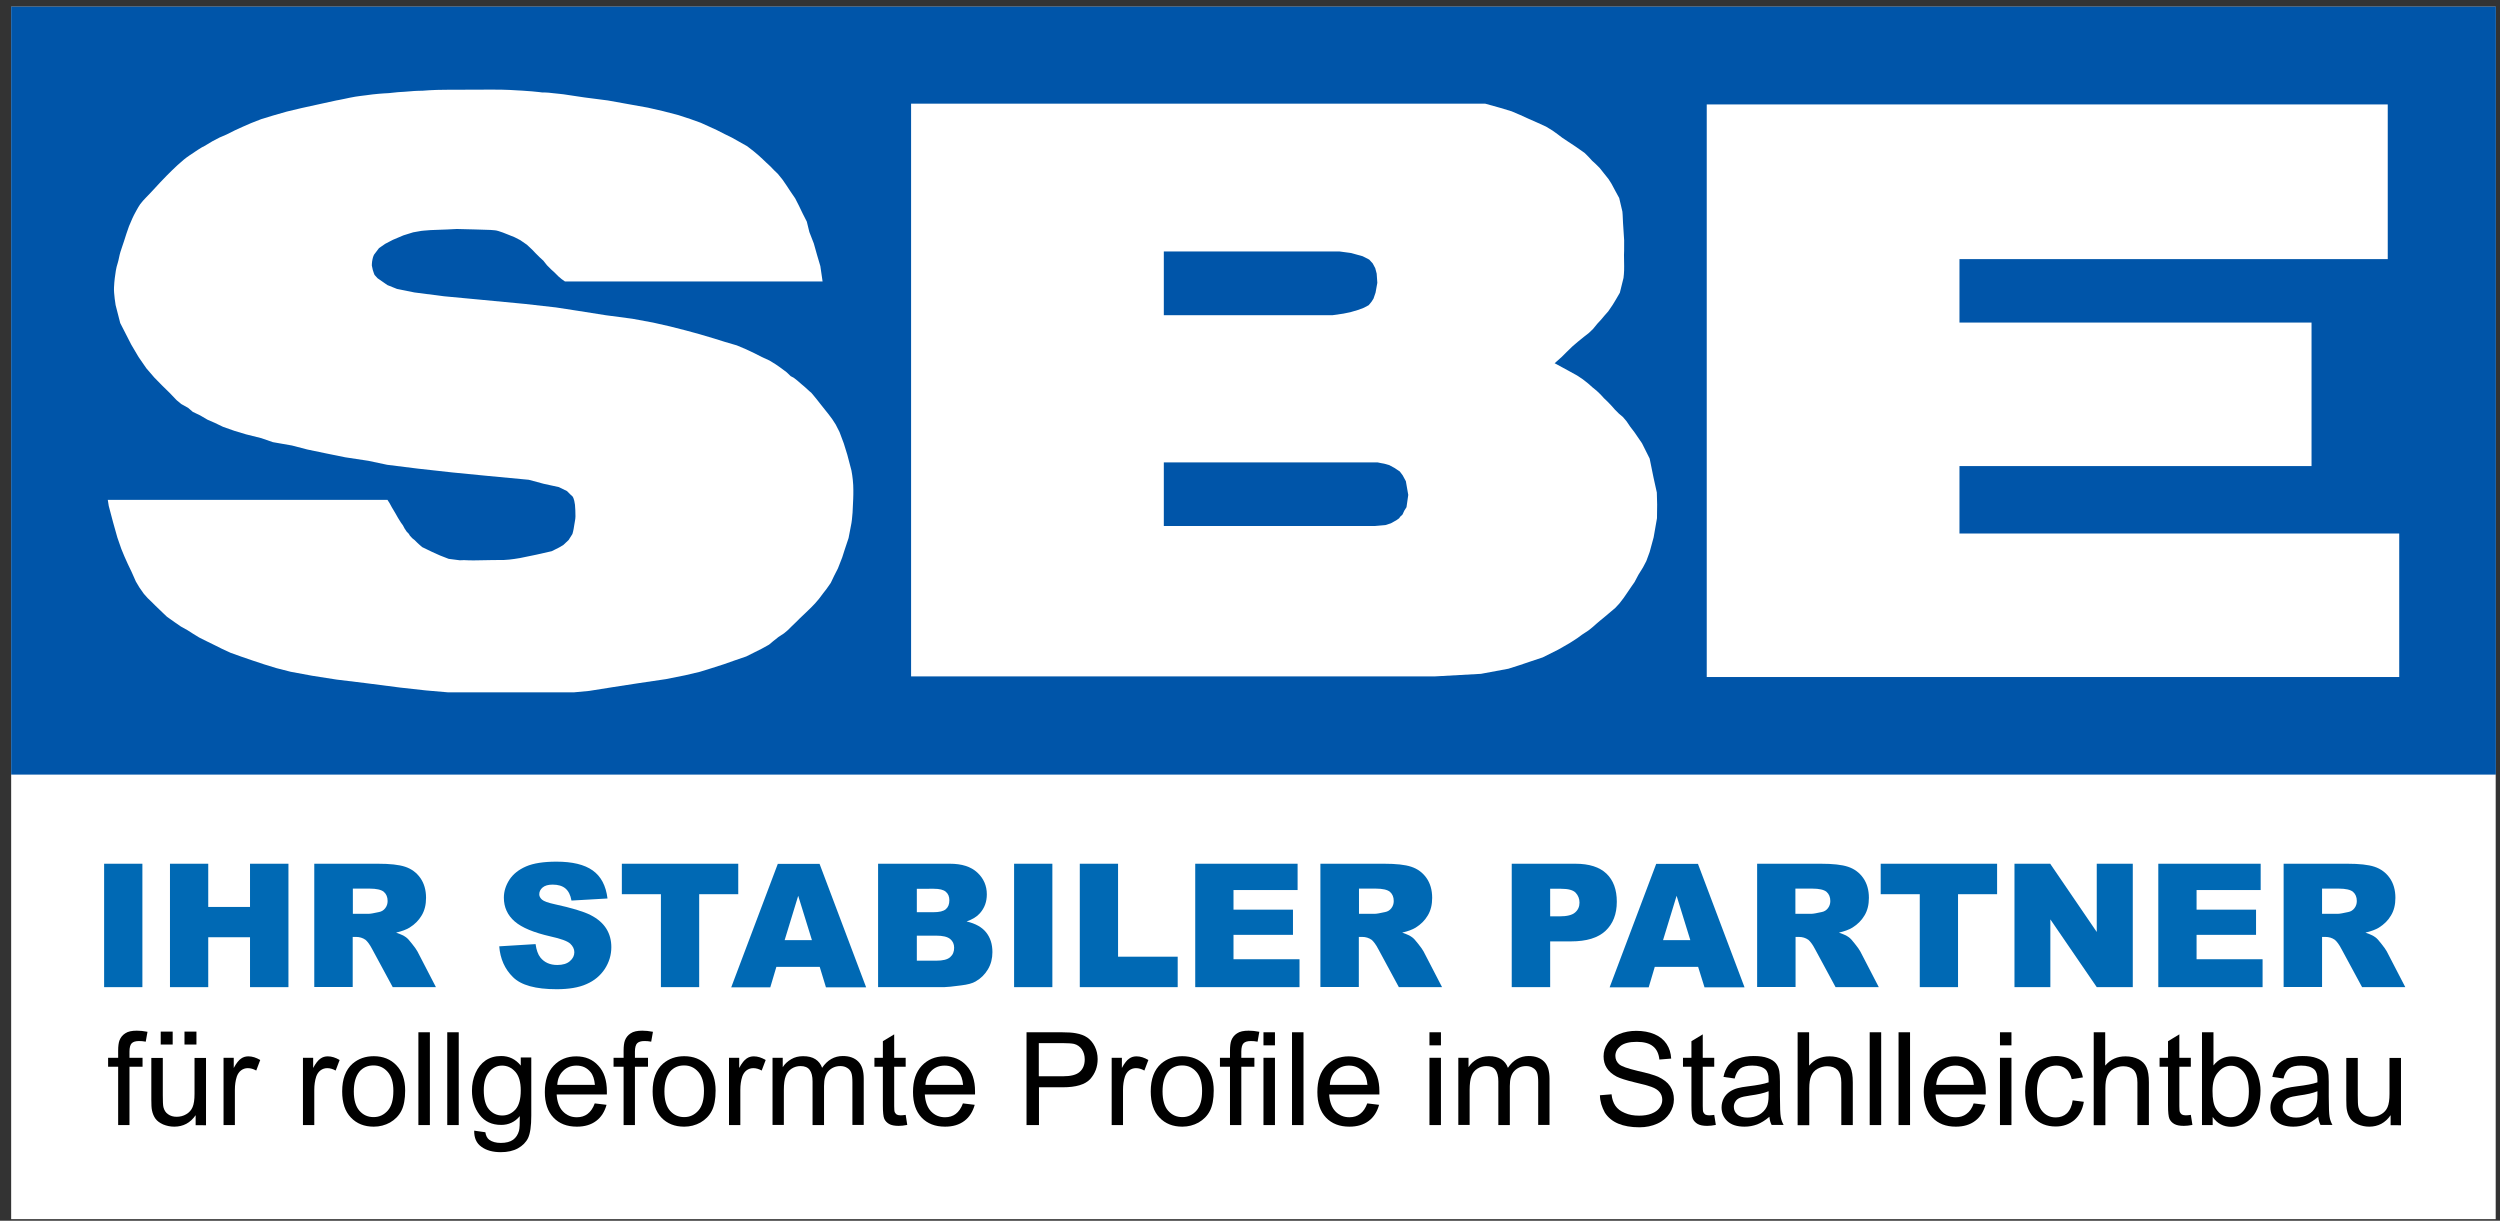 <?xml version="1.0" encoding="utf-8"?>
<!-- Generator: Adobe Illustrator 24.0.1, SVG Export Plug-In . SVG Version: 6.00 Build 0)  -->
<svg version="1.1" id="Ebene_1" xmlns="http://www.w3.org/2000/svg" xmlns:xlink="http://www.w3.org/1999/xlink" x="0px" y="0px"
	 viewBox="0 0 1567.9 765.6" style="enable-background:new 0 0 1567.9 765.6;" xml:space="preserve">
<rect x="0" y="0" width="1567.9" height="765.6" fill="#333333" stroke="none"/>
<style type="text/css">
	.st0{fill:#FFFFFF;}
	.st1{fill:#0055A9;}
	.st2{fill:#0069B4;}
</style>
<rect x="7" y="4.2" class="st0" width="1558.2" height="760.4"/>
<g>
	<rect x="7" y="4.2" class="st1" width="1558.3" height="481.6"/>
	<g>
		<path class="st0" d="M119.1,97.3c-2.6,1.7-5.2,3.9-7.8,6.3c-2.3,2.1-4.5,4.3-6.8,6.6c-2.8,2.9-5.6,5.8-8.1,8.6
			c-3.6,4-6.2,6.2-8.5,9.3c-1.3,1.8-3.9,6.8-3.9,6.8s-1.6,3.2-3.1,7c-1.1,2.9-2.1,6.2-3.2,9.6c-0.8,2.5-1.5,4.3-2.2,6.6
			c-0.6,1.9-1.1,5.1-1.6,6.6c-1.2,3.5-1.6,7.5-1.6,7.5s-0.6,3.5-0.8,8.1c-0.2,3.8,1,11,1,11l2.9,11.3l6.9,13.5l4.6,7.8l4.9,7.1
			l5,5.8l4.8,4.9l4.7,4.6l4.5,4.7l2.9,2.4l4.3,2.4l2.9,2.5l4.6,2.2l4.6,2.7l4.8,2.1l5,2.4l7.1,2.5l7.3,2.2l9.6,2.4l7.2,2.5l12,2.1
			l9.6,2.5l12,2.5l11.8,2.4l14.5,2.2l11.8,2.5l19.2,2.4l21.7,2.4l21.4,2.1l26.5,2.5l9.3,2.5l9.6,2.1l5.1,2.5l2.2,2.2l1.3,1.2
			c0,0,1,1.2,1.5,5.2c0.2,1.8,0.3,5.2,0.3,7.2c0,2-0.5,3.5-0.8,5.8c-0.4,3.1-1.1,5.3-1.1,5.3l-2.4,3.8l-3.3,3.1l-2.7,1.6l-4.6,2.3
			l-9.7,2.2l-10.2,2.1c0,0-6.1,1.1-10,1.2c-4.2,0.1-10.4,0-15.2,0.2c-5.5,0.2-9.9-0.1-9.9-0.1l-2.6,0.1l-7-0.9l-5.4-2.1l-4.9-2.2
			l-6.4-3.1l-1.8-1.6l-1.3-1.2l-1.5-1.5l-1.5-1.2l-1.5-1.6l-0.8-1.3l-1.2-1.2l-1.4-2.1l-1-1.9l-1.3-1.8l-1.8-2.9l-1.7-3l-2.2-3.7
			l-1.3-2.4l-1.4-2.2H67.6l0.6,3.8l2.7,10.2l2.7,9.6l2.5,7.2l1.9,4.6l2.1,4.7l2.4,5l2.7,6.1l2.2,3.7l2.8,4l2.4,2.7l2.5,2.4l2.4,2.4
			l2.6,2.5l2.4,2.3l2.2,2.1l4.8,3.4l3.9,2.7l4.3,2.4l3.6,2.3l3.6,2.2l4.8,2.4l4.9,2.4l4.6,2.3l5.4,2.5l6.7,2.4l7,2.4l7.2,2.4
			l7.8,2.4l9,2.3l13.5,2.5l15.3,2.4l18.1,2.2l21.7,2.8l16.2,1.8l13.9,1.2h78.9l9.6-0.9l15.1-2.4l16.2-2.5l16.9-2.5l12-2.4l9.3-2.2
			l7.1-2.2l7.8-2.5l6.8-2.4l7.3-2.5l4.8-2.4l4.8-2.4l4.7-2.6l2.5-2.1l3.4-2.7l3.5-2.3l2.5-2.1l2.4-2.4l2.5-2.4l2.4-2.4l3.9-3.7
			l3.3-3.2l2.5-2.6l2.4-2.8l2.4-3.2l2.4-3.1l2.6-3.7l2.1-4.4l2.4-4.7l2.7-6.9l1.6-5l2.4-7.2l1.8-9.4c0,0,0.5-3.1,0.7-6.6
			c0.2-4.3,0.4-8.6,0.4-8.6s0.2-4.4,0-8.6c-0.2-4.5-1.1-9.1-1.1-9.1l-2.6-9.9l-2.2-7.1l-2.7-7.2l-2.4-4.7l-2.2-3.4l-2.4-3.2l-2.4-3
			l-2.7-3.4l-2.2-2.8l-1.8-2.2l-1.6-1.9l-1.2-1l-1.3-1.2l-2-1.8l-1.8-1.5l-2.4-2.1l-2.3-1.8l-1.9-1l-2.5-2.4l-3.6-2.7l-3.3-2.3
			l-3.9-2.4l-4.8-2.2l-4.9-2.5l-5.1-2.4l-5.7-2.4l-7.5-2.2l-6.7-2.1l-9.1-2.7l-8.8-2.4l-9.8-2.5l-10.6-2.4l-13-2.4l-16.6-2.2
			l-17.7-2.8l-13.6-2.1l-19.5-2.2l-27.3-2.6l-23.4-2.2l-18.6-2.4l-10.9-2.2l-6-2.4l-3.6-2.5l-2.6-1.8l-1.9-2.1c0,0-0.8-1.9-1.1-3.1
			c-0.3-1.3-0.6-2.8-0.6-2.8s0-2.1,0.4-3.8c0.3-1.7,1-3,1-3l3.1-4.1l3.9-2.7l4.8-2.5l6.6-2.8l6.1-1.9l5.1-0.9c0,0,2.6-0.3,5.8-0.5
			c3.3-0.2,7.2-0.2,10.5-0.4c3.4-0.2,6-0.3,6-0.3s5.8,0.1,11.8,0.3c3.4,0.1,6.9,0.2,9.4,0.3c2.4,0.1,3.8,0.4,3.8,0.4s2,0.5,3.8,1.2
			c1.9,0.7,3.8,1.5,3.8,1.5l3.7,1.5l3.5,1.8l4.2,2.9l3.3,3.1l2.1,2.2l2.5,2.5l2.4,2.2l2.2,2.8l2.7,2.7l2.1,1.9l2.5,2.5l1.9,1.6
			l2.1,1.5h161.6l-1.4-9.6l-2.1-7.1l-2-7.1l-2.8-7.2L506,139l-2.7-5.3l-2.2-4.6l-2.4-4.7l-3-4.4l-2.5-3.8l-2.4-3.5l-3-3.7l-2.5-2.4
			l-2.1-2.2l-2.7-2.5l-2.3-2.2l-2.4-2.2l-3.2-2.7l-4-3.1l-4.8-2.7l-4.8-2.7l-4.5-2.2l-4.9-2.5l-4.8-2.2l-5.3-2.4l-6.4-2.3l-7.6-2.5
			l-9.6-2.5l-9.6-2.2L394,65.3L381.2,63l-14.7-1.9c0,0-7.6-1.1-10.7-1.6c-2.7-0.5-6.9-0.8-9.3-1.1c-3.4-0.5-6.4-0.4-6.4-0.4
			s-2.8-0.4-6.4-0.7c-4.4-0.4-9-0.6-9-0.6s-7.5-0.6-17.2-0.5c-8.8,0-19.3,0.1-27.7,0.1c-8.5,0-14.8,0.6-14.8,0.6s-4.3,0-8.1,0.4
			c-2.7,0.3-4.7,0.3-7.3,0.5c-3.2,0.3-5.7,0.6-5.7,0.6s-4.9,0.2-10.2,0.8c-3.6,0.4-5.4,0.8-7.8,1c-1.5,0.1-5,0.8-5,0.8
			s-2.3,0.4-4.9,1c-2.2,0.5-5.1,1-5.1,1l-9.6,2.1l-12.3,2.7l-9.2,2.2l-8.7,2.5l-7.2,2.2l-6.4,2.5l-5.5,2.4l-4.6,2.1l-5.4,2.7
			l-4.2,1.8l-4.6,2.4l-5.7,3.4C127.3,91.8,121.4,95.7,119.1,97.3"/>
		<polygon class="st0" points="1070.4,65.5 1070.4,424.6 1504.7,424.6 1504.7,334.6 1228.9,334.6 1228.9,292.3 1449.7,292.3 
			1449.7,202.3 1228.9,202.3 1228.9,162.5 1497.5,162.5 1497.5,65.5 		"/>
		<path class="st0" d="M1039.1,308.9l-2.1-9.5l-2.4-11.8l-2.3-4.6l-2.5-5l-2.4-3.5l-2.4-3.5l-2.6-3.4l-2.3-3.4l-2.3-2.7l-2.5-2.1
			l-2.5-2.5l-2.2-2.5l-2.4-2.5l-2.3-2.2l-2-2.2l-2.5-2.4l-2.7-2.2l-2.7-2.4l-3.3-2.6l-3.6-2.4l-4.9-2.7l-4.4-2.4l-4.8-2.6l4.5-4l3-3
			l3.6-3.5l3.5-3l3.7-3l3.2-2.5l2.6-2.5l2.7-3.3l2.4-2.6l2.1-2.5l2.3-2.6l2.8-4.1l2-3.3l2.5-4.3l2.3-9.3c0,0,0.5-3.7,0.4-7.4
			c0-3.5-0.1-7-0.1-7s0.2-4.1,0.1-9.2c-0.1-3.5-0.6-7.5-0.7-10.8c-0.1-4.1-0.4-7.2-0.4-7.2l-2-8.5l-2.4-4.4l-2.4-4.5l-1.9-3
			l-2.8-3.5l-2.7-3.4l-2.4-2.4l-2.4-2.2l-2.2-2.4l-2.4-2.4l-3.1-2.2l-3.6-2.5l-3.5-2.3l-3.9-2.6l-2.9-2.2l-3.2-2.3l-4.1-2.5
			l-5.7-2.6l-5-2.2l-5.5-2.5l-5.4-2.3l-6.9-2.1l-9.7-2.7h-360v359.2H900l28.8-1.6l17.2-3.2l6.9-2.2l7.4-2.5l7.2-2.4l4.8-2.4l4.8-2.4
			l3.7-2.1l3.8-2.2l4.5-2.9l3-2.2l4.1-2.7l2.5-2l2.5-2.2l2.1-1.8l2.7-2.2l3.2-2.7l3.9-3.3l2.5-2.7l2.7-3.5l2.4-3.5l2.3-3.4l2.1-3
			l2.5-4.7l2.8-4.5l2.1-4l2.1-5.7l2.5-9.2l2.1-12l0.1-8.6L1039.1,308.9z M729.9,157.7H840l7.4,1l7.2,2l4.1,2.1l2.2,2.4l1.6,3
			l0.9,3.4l0.4,5.8l-1.1,6.1l-1.3,3.8l-1.2,1.9l-1.8,2.2l-3,1.6l-3.4,1.3l-5.1,1.5l-4.4,0.9l-6.9,1H729.9V157.7z M882.1,318.1
			l-1.4,2.2l-1.1,2.4l-1.3,1.2l-0.9,1.2l-1.4,1l-3.7,2.1l-3.4,1.1l-6.8,0.6H729.9V290H864l1.9,0.4l2.2,0.4l3.2,0.9l3.3,1.8l3.3,2.2
			l1.8,2.4l2,3.7l1.5,8.6L882.1,318.1z"/>
	</g>
</g>
<g>
	<path class="st2" d="M65.3,541.7h24v77.4h-24V541.7z"/>
	<path class="st2" d="M106.6,541.7h24v27.1h26.2v-27.1h24.1v77.4h-24.1v-31.3h-26.2v31.3h-24V541.7z"/>
	<path class="st2" d="M197.1,619.1v-77.4h40c7.4,0,13.1,0.6,17,1.9c3.9,1.3,7.1,3.6,9.5,7c2.4,3.4,3.6,7.6,3.6,12.5
		c0,4.3-0.9,8-2.8,11.1c-1.8,3.1-4.4,5.6-7.6,7.6c-2,1.2-4.9,2.3-8.4,3.1c2.9,1,4.9,1.9,6.2,2.9c0.9,0.6,2.2,2,3.8,4.1
		c1.7,2.1,2.8,3.7,3.4,4.8l11.6,22.4h-27.1l-12.8-23.7c-1.6-3.1-3.1-5-4.3-6c-1.7-1.2-3.7-1.8-5.9-1.8h-2.1v31.4H197.1z
		 M221.2,573.1h10.1c1.1,0,3.2-0.4,6.4-1.1c1.6-0.3,2.9-1.1,3.9-2.4c1-1.3,1.5-2.8,1.5-4.5c0-2.5-0.8-4.4-2.4-5.8
		c-1.6-1.3-4.6-2-8.9-2h-10.5V573.1z"/>
	<path class="st2" d="M313.1,593.5l22.8-1.4c0.5,3.7,1.5,6.5,3,8.4c2.5,3.1,6,4.7,10.6,4.7c3.4,0,6.1-0.8,7.9-2.4
		c1.9-1.6,2.8-3.5,2.8-5.6c0-2-0.9-3.8-2.6-5.4c-1.8-1.6-5.9-3.1-12.3-4.5c-10.5-2.4-18-5.5-22.5-9.4c-4.5-3.9-6.8-8.9-6.8-14.9
		c0-4,1.2-7.7,3.5-11.3c2.3-3.5,5.8-6.3,10.4-8.3c4.6-2,11-3,19.1-3c9.9,0,17.5,1.8,22.7,5.5c5.2,3.7,8.3,9.5,9.3,17.6l-22.6,1.3
		c-0.6-3.5-1.9-6-3.8-7.6c-1.9-1.6-4.6-2.4-8-2.4c-2.8,0-4.9,0.6-6.3,1.8c-1.4,1.2-2.1,2.6-2.1,4.3c0,1.2,0.6,2.3,1.7,3.3
		c1.1,1,3.8,2,8,2.9c10.5,2.3,18,4.5,22.5,6.8c4.5,2.3,7.8,5.2,9.9,8.6c2.1,3.4,3.1,7.2,3.1,11.5c0,5-1.4,9.5-4.1,13.7
		c-2.8,4.2-6.6,7.4-11.5,9.5c-4.9,2.2-11.2,3.2-18.7,3.2c-13.2,0-22.3-2.5-27.4-7.6C316.6,607.8,313.7,601.3,313.1,593.5z"/>
	<path class="st2" d="M390.1,541.7H463v19.1h-24.5v58.3h-24v-58.3h-24.5V541.7z"/>
	<path class="st2" d="M514.1,606.4h-27.2l-3.8,12.8h-24.5l29.2-77.4H514l29.2,77.4H518L514.1,606.4z M509.2,589.6l-8.6-27.8
		l-8.5,27.8H509.2z"/>
	<path class="st2" d="M550.8,541.7h44.9c7.5,0,13.2,1.8,17.2,5.5c4,3.7,6,8.3,6,13.7c0,4.6-1.4,8.5-4.3,11.8
		c-1.9,2.2-4.7,3.9-8.4,5.2c5.6,1.3,9.7,3.6,12.3,6.9c2.6,3.3,3.9,7.3,3.9,12.3c0,4-0.9,7.6-2.8,10.8c-1.9,3.2-4.4,5.7-7.7,7.6
		c-2,1.2-5,2-9.1,2.5c-5.4,0.7-9,1.1-10.7,1.1h-41.4V541.7z M575,572.1h10.4c3.7,0,6.3-0.6,7.8-1.9c1.5-1.3,2.2-3.1,2.2-5.6
		c0-2.3-0.7-4-2.2-5.3c-1.5-1.3-4-1.9-7.6-1.9H575V572.1z M575,602.5h12.2c4.1,0,7-0.7,8.7-2.2c1.7-1.5,2.5-3.4,2.5-5.9
		c0-2.3-0.8-4.1-2.5-5.5c-1.7-1.4-4.6-2.1-8.8-2.1H575V602.5z"/>
	<path class="st2" d="M636,541.7h24v77.4h-24V541.7z"/>
	<path class="st2" d="M677.2,541.7h24v58.3h37.4v19.1h-61.4V541.7z"/>
	<path class="st2" d="M749.5,541.7h64.3v16.5h-40.2v12.3h37.3v15.8h-37.3v15.3h41.4v17.5h-65.4V541.7z"/>
	<path class="st2" d="M828.1,619.1v-77.4h40c7.4,0,13.1,0.6,17,1.9c3.9,1.3,7.1,3.6,9.5,7c2.4,3.4,3.6,7.6,3.6,12.5
		c0,4.3-0.9,8-2.8,11.1c-1.8,3.1-4.4,5.6-7.6,7.6c-2,1.2-4.9,2.3-8.4,3.1c2.9,1,4.9,1.9,6.2,2.9c0.9,0.6,2.2,2,3.8,4.1
		c1.7,2.1,2.8,3.7,3.4,4.8l11.6,22.4h-27.1l-12.8-23.7c-1.6-3.1-3.1-5-4.3-6c-1.7-1.2-3.7-1.8-5.9-1.8h-2.1v31.4H828.1z
		 M852.2,573.1h10.1c1.1,0,3.2-0.4,6.4-1.1c1.6-0.3,2.9-1.1,3.9-2.4c1-1.3,1.5-2.8,1.5-4.5c0-2.5-0.8-4.4-2.4-5.8
		c-1.6-1.3-4.6-2-8.9-2h-10.5V573.1z"/>
	<path class="st2" d="M948.2,541.7H988c8.7,0,15.2,2.1,19.5,6.2c4.3,4.1,6.5,10,6.5,17.6c0,7.8-2.4,13.9-7.1,18.3
		c-4.7,4.4-11.9,6.6-21.6,6.6h-13.1v28.7h-24.1V541.7z M972.2,574.7h5.9c4.6,0,7.9-0.8,9.7-2.4c1.9-1.6,2.8-3.7,2.8-6.2
		c0-2.4-0.8-4.5-2.4-6.2c-1.6-1.7-4.7-2.5-9.2-2.5h-6.8V574.7z"/>
	<path class="st2" d="M1065,606.4h-27.2l-3.8,12.8h-24.5l29.2-77.4h26.2l29.2,77.4h-25.1L1065,606.4z M1060.1,589.6l-8.6-27.8
		l-8.5,27.8H1060.1z"/>
	<path class="st2" d="M1102,619.1v-77.4h40c7.4,0,13.1,0.6,17,1.9c3.9,1.3,7.1,3.6,9.5,7c2.4,3.4,3.6,7.6,3.6,12.5
		c0,4.3-0.9,8-2.8,11.1c-1.8,3.1-4.4,5.6-7.6,7.6c-2,1.2-4.9,2.3-8.4,3.1c2.9,1,4.9,1.9,6.2,2.9c0.9,0.6,2.2,2,3.8,4.1
		c1.7,2.1,2.8,3.7,3.4,4.8l11.6,22.4h-27.1l-12.8-23.7c-1.6-3.1-3.1-5-4.3-6c-1.7-1.2-3.7-1.8-5.9-1.8h-2.1v31.4H1102z M1126,573.1
		h10.1c1.1,0,3.2-0.4,6.4-1.1c1.6-0.3,2.9-1.1,3.9-2.4c1-1.3,1.5-2.8,1.5-4.5c0-2.5-0.8-4.4-2.4-5.8c-1.6-1.3-4.6-2-8.9-2H1126
		V573.1z"/>
	<path class="st2" d="M1179.6,541.7h72.9v19.1H1228v58.3h-24v-58.3h-24.5V541.7z"/>
	<path class="st2" d="M1263.4,541.7h22.4l29.2,42.8v-42.8h22.6v77.4H1315l-29.1-42.5v42.5h-22.5V541.7z"/>
	<path class="st2" d="M1353.5,541.7h64.3v16.5h-40.2v12.3h37.3v15.8h-37.3v15.3h41.4v17.5h-65.4V541.7z"/>
	<path class="st2" d="M1432.2,619.1v-77.4h40c7.4,0,13.1,0.6,17,1.9s7.1,3.6,9.5,7c2.4,3.4,3.6,7.6,3.6,12.5c0,4.3-0.9,8-2.8,11.1
		c-1.8,3.1-4.4,5.6-7.6,7.6c-2,1.2-4.9,2.3-8.4,3.1c2.9,1,4.9,1.9,6.2,2.9c0.9,0.6,2.2,2,3.8,4.1c1.7,2.1,2.8,3.7,3.4,4.8l11.6,22.4
		h-27.1l-12.8-23.7c-1.6-3.1-3.1-5-4.3-6c-1.7-1.2-3.7-1.8-5.9-1.8h-2.1v31.4H1432.2z M1456.2,573.1h10.1c1.1,0,3.2-0.4,6.4-1.1
		c1.6-0.3,2.9-1.1,3.9-2.4c1-1.3,1.5-2.8,1.5-4.5c0-2.5-0.8-4.4-2.4-5.8c-1.6-1.3-4.6-2-8.9-2h-10.5V573.1z"/>
</g>
<g>
	<path d="M74.1,705.6v-36.6h-6.3v-5.6h6.3v-4.5c0-2.8,0.3-4.9,0.8-6.3c0.7-1.9,1.9-3.4,3.6-4.5c1.7-1.2,4.2-1.7,7.3-1.7
		c2,0,4.2,0.2,6.7,0.7l-1.1,6.2c-1.5-0.3-2.9-0.4-4.2-0.4c-2.2,0-3.7,0.5-4.6,1.4c-0.9,0.9-1.4,2.7-1.4,5.2v3.9h8.2v5.6h-8.2v36.6
		H74.1z"/>
	<path d="M122.7,705.6v-6.2c-3.3,4.8-7.8,7.2-13.4,7.2c-2.5,0-4.8-0.5-7-1.4c-2.2-1-3.8-2.2-4.8-3.6c-1-1.4-1.8-3.2-2.2-5.3
		c-0.3-1.4-0.4-3.6-0.4-6.7v-26.1h7.2v23.4c0,3.7,0.1,6.3,0.4,7.5c0.5,1.9,1.4,3.4,2.9,4.4c1.5,1.1,3.3,1.6,5.4,1.6s4.2-0.5,6-1.6
		c1.9-1.1,3.2-2.6,4-4.5c0.8-1.9,1.2-4.6,1.2-8.2v-22.6h7.2v42.2H122.7z M100.8,655.1V647h7.5v8.1H100.8z M115.7,655.1V647h7.5v8.1
		H115.7z"/>
	<path d="M140.2,705.6v-42.2h6.4v6.4c1.6-3,3.2-5,4.6-5.9c1.4-1,2.9-1.4,4.6-1.4c2.4,0,4.9,0.8,7.4,2.3l-2.5,6.6
		c-1.8-1-3.5-1.5-5.3-1.5c-1.6,0-3,0.5-4.2,1.4c-1.2,0.9-2.1,2.2-2.7,3.9c-0.8,2.5-1.2,5.3-1.2,8.3v22.1H140.2z"/>
	<path d="M190,705.6v-42.2h6.4v6.4c1.6-3,3.2-5,4.6-5.9c1.4-1,2.9-1.4,4.6-1.4c2.4,0,4.9,0.8,7.4,2.3l-2.5,6.6
		c-1.8-1-3.5-1.5-5.3-1.5c-1.6,0-3,0.5-4.2,1.4c-1.2,0.9-2.1,2.2-2.7,3.9c-0.8,2.5-1.2,5.3-1.2,8.3v22.1H190z"/>
	<path d="M214.6,684.5c0-7.8,2.2-13.6,6.5-17.4c3.6-3.1,8.1-4.7,13.3-4.7c5.8,0,10.6,1.9,14.2,5.7c3.7,3.8,5.5,9.1,5.5,15.8
		c0,5.4-0.8,9.7-2.4,12.8c-1.6,3.1-4,5.5-7.1,7.3c-3.1,1.7-6.5,2.6-10.2,2.6c-5.9,0-10.7-1.9-14.3-5.7
		C216.4,697.1,214.6,691.6,214.6,684.5z M221.9,684.5c0,5.4,1.2,9.5,3.5,12.1c2.4,2.7,5.3,4,8.9,4c3.6,0,6.5-1.4,8.9-4.1
		c2.4-2.7,3.5-6.8,3.5-12.4c0-5.2-1.2-9.2-3.6-11.9c-2.4-2.7-5.3-4-8.9-4c-3.6,0-6.6,1.3-8.9,4C223.1,675,221.9,679.1,221.9,684.5z"
		/>
	<path d="M262.4,705.6v-58.2h7.2v58.2H262.4z"/>
	<path d="M280.5,705.6v-58.2h7.2v58.2H280.5z"/>
	<path d="M297.4,709.1l7,1c0.3,2.1,1.1,3.7,2.4,4.7c1.8,1.3,4.2,2,7.3,2c3.3,0,5.9-0.7,7.7-2c1.8-1.3,3-3.2,3.7-5.6
		c0.4-1.5,0.5-4.5,0.5-9.2c-3.1,3.7-7,5.5-11.7,5.5c-5.8,0-10.3-2.1-13.5-6.3c-3.2-4.2-4.8-9.2-4.8-15.1c0-4,0.7-7.7,2.2-11.1
		c1.5-3.4,3.6-6,6.3-7.9c2.8-1.9,6-2.8,9.8-2.8c5,0,9.1,2,12.3,6v-5.1h6.6v36.5c0,6.6-0.7,11.2-2,14c-1.3,2.7-3.5,4.9-6.4,6.5
		c-2.9,1.6-6.5,2.4-10.7,2.4c-5,0-9.1-1.1-12.2-3.4C298.8,717,297.3,713.6,297.4,709.1z M303.4,683.7c0,5.5,1.1,9.6,3.3,12.1
		c2.2,2.5,5,3.8,8.3,3.8c3.3,0,6-1.3,8.3-3.8c2.2-2.5,3.3-6.5,3.3-11.9c0-5.2-1.1-9.1-3.4-11.7c-2.3-2.6-5.1-3.9-8.3-3.9
		c-3.2,0-5.9,1.3-8.1,3.9S303.4,678.6,303.4,683.7z"/>
	<path d="M373,692l7.4,0.9c-1.2,4.3-3.3,7.7-6.5,10.1c-3.2,2.4-7.2,3.6-12.1,3.6c-6.2,0-11.1-1.9-14.7-5.7c-3.6-3.8-5.4-9.1-5.4-16
		c0-7.1,1.8-12.6,5.5-16.5c3.7-3.9,8.4-5.9,14.2-5.9c5.6,0,10.3,1.9,13.8,5.8c3.6,3.8,5.4,9.2,5.4,16.2c0,0.4,0,1.1,0,1.9h-31.5
		c0.3,4.6,1.6,8.2,3.9,10.6c2.4,2.5,5.3,3.7,8.8,3.7c2.6,0,4.9-0.7,6.7-2.1C370.4,697.2,371.9,695,373,692z M349.5,680.4h23.6
		c-0.3-3.5-1.2-6.2-2.7-8c-2.3-2.8-5.2-4.1-8.9-4.1c-3.3,0-6.1,1.1-8.3,3.3C350.9,673.8,349.7,676.7,349.5,680.4z"/>
	<path d="M391.1,705.6v-36.6h-6.3v-5.6h6.3v-4.5c0-2.8,0.3-4.9,0.8-6.3c0.7-1.9,1.9-3.4,3.6-4.5c1.7-1.2,4.2-1.7,7.3-1.7
		c2,0,4.2,0.2,6.7,0.7l-1.1,6.2c-1.5-0.3-2.9-0.4-4.2-0.4c-2.2,0-3.7,0.5-4.6,1.4c-0.9,0.9-1.4,2.7-1.4,5.2v3.9h8.2v5.6h-8.2v36.6
		H391.1z"/>
	<path d="M409.3,684.5c0-7.8,2.2-13.6,6.5-17.4c3.6-3.1,8.1-4.7,13.3-4.7c5.8,0,10.6,1.9,14.2,5.7c3.7,3.8,5.5,9.1,5.5,15.8
		c0,5.4-0.8,9.7-2.4,12.8c-1.6,3.1-4,5.5-7.1,7.3c-3.1,1.7-6.5,2.6-10.2,2.6c-5.9,0-10.7-1.9-14.3-5.7
		C411.2,697.1,409.3,691.6,409.3,684.5z M416.7,684.5c0,5.4,1.2,9.5,3.5,12.1c2.4,2.7,5.3,4,8.9,4c3.6,0,6.5-1.4,8.9-4.1
		c2.4-2.7,3.5-6.8,3.5-12.4c0-5.2-1.2-9.2-3.6-11.9c-2.4-2.7-5.3-4-8.9-4c-3.6,0-6.6,1.3-8.9,4C417.9,675,416.7,679.1,416.7,684.5z"
		/>
	<path d="M457.2,705.6v-42.2h6.4v6.4c1.6-3,3.2-5,4.6-5.9c1.4-1,2.9-1.4,4.6-1.4c2.4,0,4.9,0.8,7.4,2.3l-2.5,6.6
		c-1.8-1-3.5-1.5-5.3-1.5c-1.6,0-3,0.5-4.2,1.4c-1.2,0.9-2.1,2.2-2.7,3.9c-0.8,2.5-1.2,5.3-1.2,8.3v22.1H457.2z"/>
	<path d="M484.5,705.6v-42.2h6.4v5.9c1.3-2.1,3.1-3.7,5.3-5c2.2-1.3,4.7-1.9,7.5-1.9c3.1,0,5.7,0.6,7.7,1.9c2,1.3,3.4,3.1,4.2,5.4
		c3.3-4.9,7.7-7.4,13-7.4c4.2,0,7.4,1.2,9.7,3.5c2.3,2.3,3.4,5.9,3.4,10.7v29h-7.1V679c0-2.9-0.2-4.9-0.7-6.2
		c-0.5-1.3-1.3-2.3-2.5-3c-1.2-0.8-2.7-1.2-4.3-1.2c-3,0-5.4,1-7.4,3c-2,2-2.9,5.1-2.9,9.5v24.5h-7.2v-27.4c0-3.2-0.6-5.6-1.8-7.2
		c-1.2-1.6-3.1-2.4-5.7-2.4c-2,0-3.9,0.5-5.6,1.6c-1.7,1.1-3,2.6-3.7,4.6c-0.8,2-1.2,5-1.2,8.8v21.9H484.5z"/>
	<path d="M568,699.2l1,6.3c-2,0.4-3.8,0.6-5.4,0.6c-2.6,0-4.6-0.4-6-1.2s-2.4-1.9-3-3.2c-0.6-1.3-0.9-4.2-0.9-8.4v-24.3h-5.3v-5.6
		h5.3v-10.4l7.1-4.3v14.7h7.2v5.6h-7.2v24.7c0,2,0.1,3.4,0.4,3.9c0.3,0.6,0.7,1,1.2,1.4c0.6,0.3,1.4,0.5,2.4,0.5
		C565.6,699.5,566.7,699.4,568,699.2z"/>
	<path d="M603.9,692l7.4,0.9c-1.2,4.3-3.3,7.7-6.5,10.1c-3.2,2.4-7.2,3.6-12.1,3.6c-6.2,0-11.1-1.9-14.7-5.7
		c-3.6-3.8-5.4-9.1-5.4-16c0-7.1,1.8-12.6,5.5-16.5c3.7-3.9,8.4-5.9,14.2-5.9c5.6,0,10.3,1.9,13.8,5.8c3.6,3.8,5.4,9.2,5.4,16.2
		c0,0.4,0,1.1,0,1.9H580c0.3,4.6,1.6,8.2,3.9,10.6c2.4,2.5,5.3,3.7,8.8,3.7c2.6,0,4.9-0.7,6.7-2.1C601.3,697.2,602.8,695,603.9,692z
		 M580.4,680.4H604c-0.3-3.5-1.2-6.2-2.7-8c-2.3-2.8-5.2-4.1-8.9-4.1c-3.3,0-6.1,1.1-8.3,3.3C581.8,673.8,580.6,676.7,580.4,680.4z"
		/>
	<path d="M643.8,705.6v-58.2h22c3.9,0,6.8,0.2,8.9,0.6c2.9,0.5,5.3,1.4,7.2,2.7c1.9,1.3,3.5,3.2,4.7,5.6c1.2,2.4,1.8,5.1,1.8,7.9
		c0,5-1.6,9.1-4.7,12.6c-3.2,3.4-8.9,5.1-17.1,5.1h-15v23.7H643.8z M651.5,675h15.1c5,0,8.5-0.9,10.6-2.8c2.1-1.9,3.1-4.5,3.1-7.8
		c0-2.4-0.6-4.5-1.8-6.3c-1.2-1.7-2.9-2.9-4.9-3.4c-1.3-0.3-3.7-0.5-7.2-0.5h-14.9V675z"/>
	<path d="M697.2,705.6v-42.2h6.4v6.4c1.6-3,3.2-5,4.6-5.9c1.4-1,2.9-1.4,4.6-1.4c2.4,0,4.9,0.8,7.4,2.3l-2.5,6.6
		c-1.8-1-3.5-1.5-5.3-1.5c-1.6,0-3,0.5-4.2,1.4c-1.2,0.9-2.1,2.2-2.7,3.9c-0.8,2.5-1.2,5.3-1.2,8.3v22.1H697.2z"/>
	<path d="M721.7,684.5c0-7.8,2.2-13.6,6.5-17.4c3.6-3.1,8.1-4.7,13.3-4.7c5.8,0,10.6,1.9,14.2,5.7c3.7,3.8,5.5,9.1,5.5,15.8
		c0,5.4-0.8,9.7-2.4,12.8c-1.6,3.1-4,5.5-7.1,7.3c-3.1,1.7-6.5,2.6-10.2,2.6c-5.9,0-10.7-1.9-14.3-5.7
		C723.5,697.1,721.7,691.6,721.7,684.5z M729.1,684.5c0,5.4,1.2,9.5,3.5,12.1c2.4,2.7,5.3,4,8.9,4c3.6,0,6.5-1.4,8.9-4.1
		c2.4-2.7,3.5-6.8,3.5-12.4c0-5.2-1.2-9.2-3.6-11.9c-2.4-2.7-5.3-4-8.9-4c-3.6,0-6.6,1.3-8.9,4C730.3,675,729.1,679.1,729.1,684.5z"
		/>
	<path d="M771.4,705.6v-36.6h-6.3v-5.6h6.3v-4.5c0-2.8,0.3-4.9,0.8-6.3c0.7-1.9,1.9-3.4,3.6-4.5c1.7-1.2,4.2-1.7,7.3-1.7
		c2,0,4.2,0.2,6.7,0.7l-1.1,6.2c-1.5-0.3-2.9-0.4-4.2-0.4c-2.2,0-3.7,0.5-4.6,1.4c-0.9,0.9-1.4,2.7-1.4,5.2v3.9h8.2v5.6h-8.2v36.6
		H771.4z"/>
	<path d="M792.4,655.6v-8.2h7.2v8.2H792.4z M792.4,705.6v-42.2h7.2v42.2H792.4z"/>
	<path d="M810.3,705.6v-58.2h7.2v58.2H810.3z"/>
	<path d="M857.5,692l7.4,0.9c-1.2,4.3-3.3,7.7-6.5,10.1c-3.2,2.4-7.2,3.6-12.1,3.6c-6.2,0-11.1-1.9-14.7-5.7
		c-3.6-3.8-5.4-9.1-5.4-16c0-7.1,1.8-12.6,5.5-16.5c3.7-3.9,8.4-5.9,14.2-5.9c5.6,0,10.3,1.9,13.8,5.8c3.6,3.8,5.4,9.2,5.4,16.2
		c0,0.4,0,1.1,0,1.9h-31.5c0.3,4.6,1.6,8.2,3.9,10.6c2.4,2.5,5.3,3.7,8.8,3.7c2.6,0,4.9-0.7,6.7-2.1
		C854.9,697.2,856.4,695,857.5,692z M834,680.4h23.6c-0.3-3.5-1.2-6.2-2.7-8c-2.3-2.8-5.2-4.1-8.9-4.1c-3.3,0-6.1,1.1-8.3,3.3
		C835.4,673.8,834.2,676.7,834,680.4z"/>
	<path d="M896.5,655.6v-8.2h7.2v8.2H896.5z M896.5,705.6v-42.2h7.2v42.2H896.5z"/>
	<path d="M914.6,705.6v-42.2h6.4v5.9c1.3-2.1,3.1-3.7,5.3-5c2.2-1.3,4.7-1.9,7.5-1.9c3.1,0,5.7,0.6,7.7,1.9c2,1.3,3.4,3.1,4.2,5.4
		c3.3-4.9,7.7-7.4,13-7.4c4.2,0,7.4,1.2,9.7,3.5c2.3,2.3,3.4,5.9,3.4,10.7v29h-7.1V679c0-2.9-0.2-4.9-0.7-6.2
		c-0.5-1.3-1.3-2.3-2.5-3c-1.2-0.8-2.7-1.2-4.3-1.2c-3,0-5.4,1-7.4,3c-2,2-2.9,5.1-2.9,9.5v24.5h-7.2v-27.4c0-3.2-0.6-5.6-1.8-7.2
		c-1.2-1.6-3.1-2.4-5.7-2.4c-2,0-3.9,0.5-5.6,1.6c-1.7,1.1-3,2.6-3.7,4.6c-0.8,2-1.2,5-1.2,8.8v21.9H914.6z"/>
	<path d="M1003.4,686.9l7.3-0.6c0.3,2.9,1.1,5.3,2.4,7.2c1.3,1.9,3.2,3.4,5.9,4.5c2.7,1.2,5.6,1.7,9,1.7c2.9,0,5.5-0.4,7.8-1.3
		c2.3-0.9,3.9-2.1,5-3.6c1.1-1.5,1.7-3.2,1.7-5c0-1.8-0.5-3.4-1.6-4.8c-1.1-1.4-2.8-2.5-5.3-3.4c-1.6-0.6-5-1.6-10.4-2.8
		c-5.4-1.3-9.1-2.5-11.3-3.6c-2.8-1.5-4.9-3.3-6.2-5.4c-1.4-2.2-2-4.6-2-7.3c0-2.9,0.8-5.7,2.5-8.2c1.7-2.6,4.1-4.5,7.3-5.8
		c3.2-1.3,6.8-2,10.7-2c4.3,0,8.1,0.7,11.4,2.1c3.3,1.4,5.8,3.4,7.6,6.1c1.8,2.7,2.7,5.8,2.9,9.2l-7.4,0.6c-0.4-3.7-1.7-6.5-4-8.3
		c-2.3-1.9-5.7-2.8-10.2-2.8c-4.7,0-8.1,0.9-10.2,2.6c-2.1,1.7-3.2,3.8-3.2,6.2c0,2.1,0.8,3.8,2.3,5.2c1.5,1.4,5.4,2.7,11.6,4.2
		c6.3,1.4,10.6,2.7,12.9,3.7c3.4,1.6,5.9,3.5,7.5,5.9c1.6,2.4,2.4,5.2,2.4,8.3c0,3.1-0.9,6-2.7,8.8c-1.8,2.7-4.3,4.9-7.7,6.4
		c-3.3,1.5-7.1,2.3-11.2,2.3c-5.3,0-9.7-0.8-13.3-2.3c-3.6-1.5-6.4-3.8-8.4-6.9C1004.6,694.3,1003.5,690.8,1003.4,686.9z"/>
	<path d="M1075.1,699.2l1,6.3c-2,0.4-3.8,0.6-5.4,0.6c-2.6,0-4.6-0.4-6-1.2c-1.4-0.8-2.4-1.9-3-3.2c-0.6-1.3-0.9-4.2-0.9-8.4v-24.3
		h-5.3v-5.6h5.3v-10.4l7.1-4.3v14.7h7.2v5.6h-7.2v24.7c0,2,0.1,3.4,0.4,3.9c0.3,0.6,0.7,1,1.2,1.4c0.6,0.3,1.4,0.5,2.4,0.5
		C1072.7,699.5,1073.8,699.4,1075.1,699.2z"/>
	<path d="M1109.7,700.4c-2.7,2.3-5.2,3.8-7.7,4.8c-2.5,0.9-5.1,1.4-7.9,1.4c-4.6,0-8.2-1.1-10.7-3.4c-2.5-2.3-3.7-5.2-3.7-8.7
		c0-2.1,0.5-4,1.4-5.7c0.9-1.7,2.2-3.1,3.7-4.1c1.5-1,3.2-1.8,5.2-2.3c1.4-0.4,3.5-0.7,6.4-1.1c5.8-0.7,10-1.5,12.8-2.5
		c0-1,0-1.6,0-1.9c0-2.9-0.7-5-2-6.2c-1.8-1.6-4.5-2.4-8.2-2.4c-3.4,0-5.9,0.6-7.5,1.8c-1.6,1.2-2.8,3.3-3.6,6.3l-7-1
		c0.6-3,1.7-5.4,3.1-7.3c1.5-1.8,3.6-3.3,6.3-4.3c2.8-1,6-1.5,9.6-1.5c3.6,0,6.5,0.4,8.8,1.3c2.3,0.8,3.9,1.9,5,3.2
		c1.1,1.3,1.8,2.9,2.2,4.9c0.2,1.2,0.4,3.4,0.4,6.6v9.5c0,6.6,0.2,10.9,0.5,12.6c0.3,1.8,0.9,3.5,1.8,5.1h-7.5
		C1110.3,704.1,1109.9,702.4,1109.7,700.4z M1109.1,684.4c-2.6,1.1-6.5,2-11.7,2.7c-2.9,0.4-5,0.9-6.2,1.4c-1.2,0.5-2.2,1.3-2.8,2.3
		c-0.7,1-1,2.2-1,3.4c0,1.9,0.7,3.5,2.2,4.8c1.4,1.3,3.6,1.9,6.3,1.9c2.8,0,5.2-0.6,7.4-1.8c2.1-1.2,3.7-2.9,4.7-4.9
		c0.8-1.6,1.2-4,1.2-7.2V684.4z"/>
	<path d="M1127.4,705.6v-58.2h7.2v20.9c3.3-3.9,7.6-5.8,12.7-5.8c3.1,0,5.8,0.6,8.2,1.8c2.3,1.2,4,2.9,5,5.1c1,2.2,1.5,5.3,1.5,9.5
		v26.7h-7.2v-26.7c0-3.6-0.8-6.2-2.3-7.8c-1.6-1.6-3.7-2.4-6.6-2.4c-2.1,0-4.1,0.6-6,1.6c-1.9,1.1-3.2,2.6-4,4.5
		c-0.8,1.9-1.2,4.5-1.2,7.8v23.1H1127.4z"/>
	<path d="M1172.6,705.6v-58.2h7.2v58.2H1172.6z"/>
	<path d="M1190.7,705.6v-58.2h7.2v58.2H1190.7z"/>
	<path d="M1237.8,692l7.4,0.9c-1.2,4.3-3.3,7.7-6.5,10.1c-3.2,2.4-7.2,3.6-12.1,3.6c-6.2,0-11.1-1.9-14.7-5.7
		c-3.6-3.8-5.4-9.1-5.4-16c0-7.1,1.8-12.6,5.5-16.5c3.7-3.9,8.4-5.9,14.2-5.9c5.6,0,10.3,1.9,13.8,5.8c3.6,3.8,5.4,9.2,5.4,16.2
		c0,0.4,0,1.1,0,1.9h-31.5c0.3,4.6,1.6,8.2,3.9,10.6c2.4,2.5,5.3,3.7,8.8,3.7c2.6,0,4.9-0.7,6.7-2.1
		C1235.3,697.2,1236.8,695,1237.8,692z M1214.3,680.4h23.6c-0.3-3.5-1.2-6.2-2.7-8c-2.3-2.8-5.2-4.1-8.9-4.1c-3.3,0-6.1,1.1-8.3,3.3
		C1215.8,673.8,1214.6,676.7,1214.3,680.4z"/>
	<path d="M1254.3,655.6v-8.2h7.2v8.2H1254.3z M1254.3,705.6v-42.2h7.2v42.2H1254.3z"/>
	<path d="M1299.9,690.1l7,0.9c-0.8,4.8-2.7,8.6-5.9,11.4c-3.2,2.7-7.1,4.1-11.7,4.1c-5.8,0-10.4-1.9-13.9-5.7
		c-3.5-3.8-5.3-9.2-5.3-16.2c0-4.6,0.8-8.5,2.3-12c1.5-3.4,3.8-6,6.9-7.7c3.1-1.7,6.5-2.6,10.1-2.6c4.6,0,8.3,1.2,11.3,3.5
		c2.9,2.3,4.8,5.6,5.6,9.9l-7,1.1c-0.7-2.8-1.8-5-3.5-6.4c-1.7-1.4-3.7-2.1-6.1-2.1c-3.6,0-6.5,1.3-8.8,3.9
		c-2.3,2.6-3.4,6.7-3.4,12.3c0,5.7,1.1,9.8,3.3,12.4c2.2,2.6,5,3.9,8.5,3.9c2.8,0,5.2-0.9,7-2.6
		C1298.2,696.3,1299.4,693.7,1299.9,690.1z"/>
	<path d="M1313.1,705.6v-58.2h7.2v20.9c3.3-3.9,7.6-5.8,12.7-5.8c3.1,0,5.8,0.6,8.2,1.8c2.3,1.2,4,2.9,5,5.1c1,2.2,1.5,5.3,1.5,9.5
		v26.7h-7.2v-26.7c0-3.6-0.8-6.2-2.3-7.8c-1.6-1.6-3.7-2.4-6.6-2.4c-2.1,0-4.1,0.6-6,1.6c-1.9,1.1-3.2,2.6-4,4.5
		c-0.8,1.9-1.2,4.5-1.2,7.8v23.1H1313.1z"/>
	<path d="M1374,699.2l1,6.3c-2,0.4-3.8,0.6-5.4,0.6c-2.6,0-4.6-0.4-6-1.2s-2.4-1.9-3-3.2c-0.6-1.3-0.9-4.2-0.9-8.4v-24.3h-5.3v-5.6
		h5.3v-10.4l7.1-4.3v14.7h7.2v5.6h-7.2v24.7c0,2,0.1,3.4,0.4,3.9c0.3,0.6,0.7,1,1.2,1.4c0.6,0.3,1.4,0.5,2.4,0.5
		C1371.7,699.5,1372.7,699.4,1374,699.2z"/>
	<path d="M1387.6,705.6h-6.6v-58.2h7.2v20.8c3-3.8,6.9-5.7,11.6-5.7c2.6,0,5.1,0.5,7.4,1.6c2.3,1,4.2,2.5,5.7,4.4
		c1.5,1.9,2.7,4.2,3.5,6.9c0.8,2.7,1.3,5.5,1.3,8.6c0,7.2-1.8,12.8-5.4,16.8c-3.6,3.9-7.9,5.9-12.9,5.9c-5,0-8.9-2.1-11.7-6.2V705.6
		z M1387.6,684.2c0,5.1,0.7,8.7,2.1,11c2.3,3.7,5.3,5.5,9.2,5.5c3.1,0,5.8-1.4,8.1-4.1c2.3-2.7,3.4-6.8,3.4-12.1
		c0-5.5-1.1-9.6-3.3-12.2s-4.8-3.9-7.9-3.9c-3.1,0-5.8,1.4-8.1,4.1C1388.7,675.1,1387.6,679,1387.6,684.2z"/>
	<path d="M1453.9,700.4c-2.7,2.3-5.2,3.8-7.7,4.8c-2.5,0.9-5.1,1.4-7.9,1.4c-4.6,0-8.2-1.1-10.7-3.4c-2.5-2.3-3.7-5.2-3.7-8.7
		c0-2.1,0.5-4,1.4-5.7c0.9-1.7,2.2-3.1,3.7-4.1c1.5-1,3.2-1.8,5.2-2.3c1.4-0.4,3.5-0.7,6.4-1.1c5.8-0.7,10-1.5,12.8-2.5
		c0-1,0-1.6,0-1.9c0-2.9-0.7-5-2-6.2c-1.8-1.6-4.5-2.4-8.2-2.4c-3.4,0-5.9,0.6-7.5,1.8c-1.6,1.2-2.8,3.3-3.6,6.3l-7-1
		c0.6-3,1.7-5.4,3.1-7.3c1.5-1.8,3.6-3.3,6.3-4.3c2.8-1,6-1.5,9.6-1.5c3.6,0,6.5,0.4,8.8,1.3c2.3,0.8,3.9,1.9,5,3.2
		c1.1,1.3,1.8,2.9,2.2,4.9c0.2,1.2,0.4,3.4,0.4,6.6v9.5c0,6.6,0.2,10.9,0.5,12.6c0.3,1.8,0.9,3.5,1.8,5.1h-7.5
		C1454.6,704.1,1454.1,702.4,1453.9,700.4z M1453.3,684.4c-2.6,1.1-6.5,2-11.7,2.7c-2.9,0.4-5,0.9-6.2,1.4c-1.2,0.5-2.2,1.3-2.8,2.3
		c-0.7,1-1,2.2-1,3.4c0,1.9,0.7,3.5,2.2,4.8c1.4,1.3,3.6,1.9,6.3,1.9c2.8,0,5.2-0.6,7.4-1.8c2.1-1.2,3.7-2.9,4.7-4.9
		c0.8-1.6,1.2-4,1.2-7.2V684.4z"/>
	<path d="M1499.3,705.6v-6.2c-3.3,4.8-7.8,7.2-13.4,7.2c-2.5,0-4.8-0.5-7-1.4c-2.2-1-3.8-2.2-4.8-3.6c-1-1.4-1.8-3.2-2.2-5.3
		c-0.3-1.4-0.4-3.6-0.4-6.7v-26.1h7.2v23.4c0,3.7,0.1,6.3,0.4,7.5c0.5,1.9,1.4,3.4,2.9,4.4c1.5,1.1,3.3,1.6,5.4,1.6
		c2.1,0,4.2-0.5,6-1.6c1.9-1.1,3.2-2.6,4-4.5c0.8-1.9,1.2-4.6,1.2-8.2v-22.6h7.2v42.2H1499.3z"/>
</g>
</svg>
